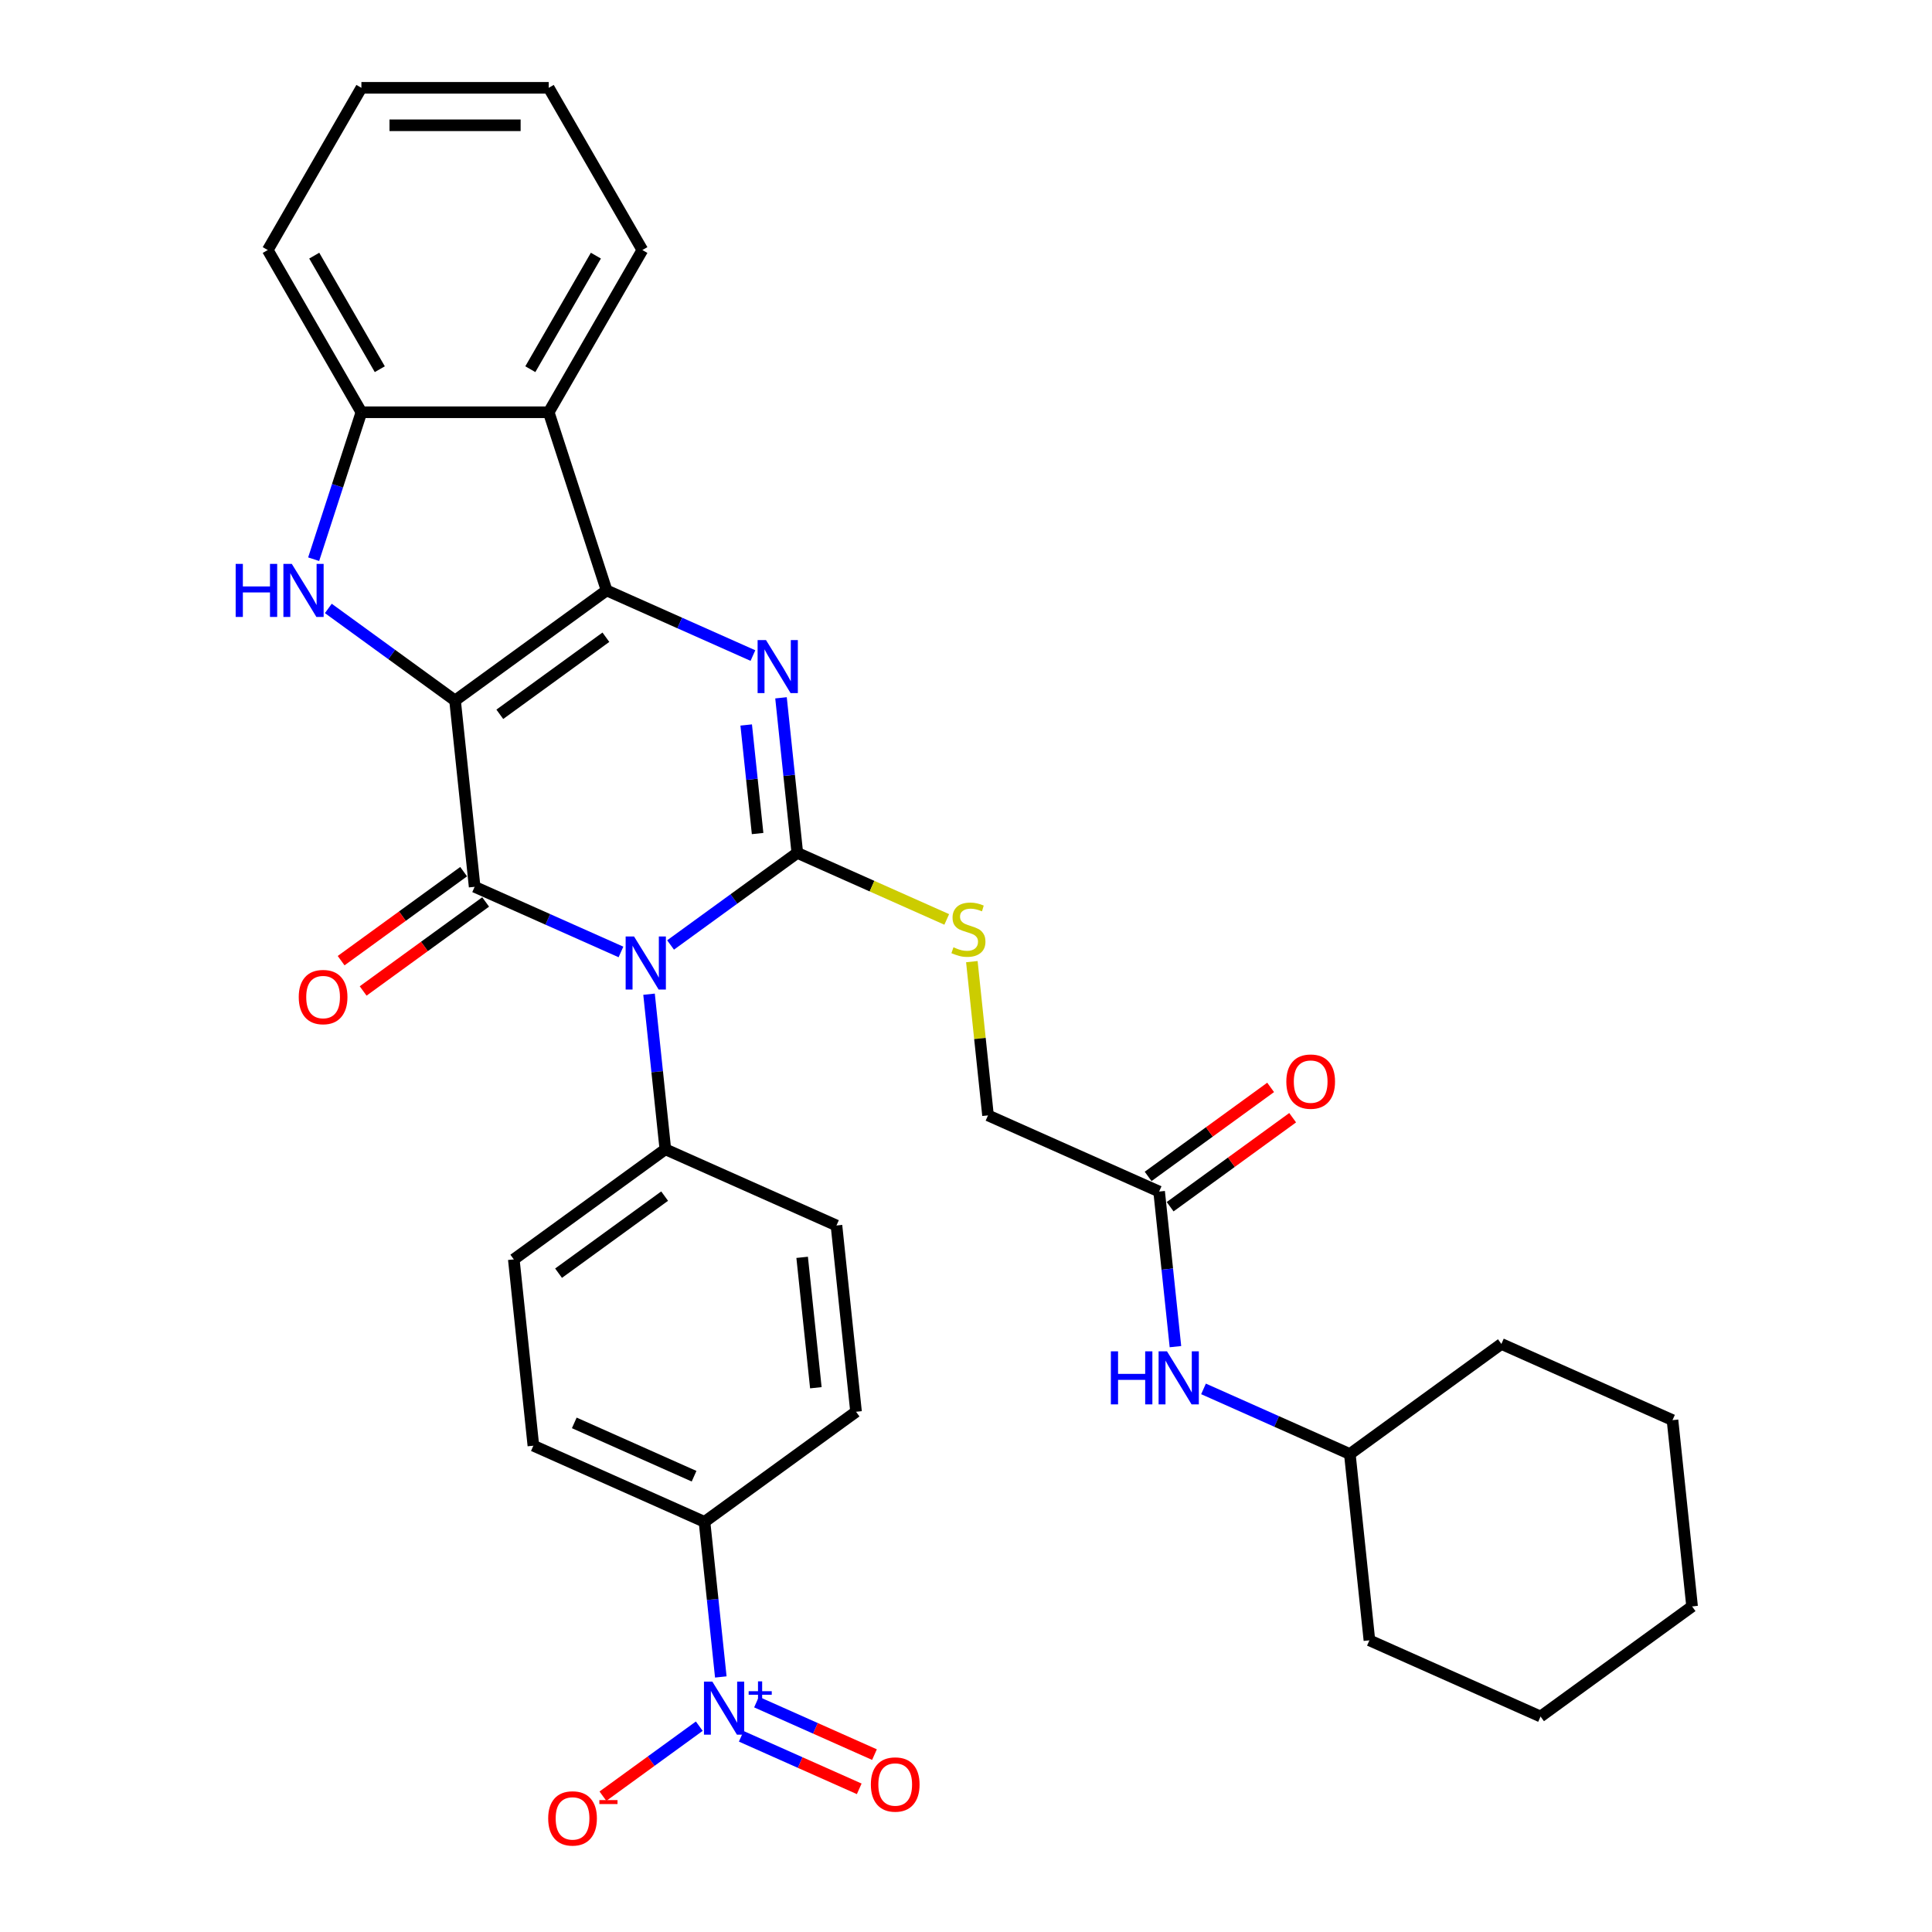 <?xml version='1.0' encoding='iso-8859-1'?>
<svg version='1.1' baseProfile='full'
              xmlns='http://www.w3.org/2000/svg'
                      xmlns:rdkit='http://www.rdkit.org/xml'
                      xmlns:xlink='http://www.w3.org/1999/xlink'
                  xml:space='preserve'
width='1000px' height='1000px' viewBox='0 0 1000 1000'>
<!-- END OF HEADER -->
<rect style='opacity:1.0;fill:#FFFFFF;stroke:none' width='1000' height='1000' x='0' y='0'> </rect>
<path class='bond-1' d='M 235.539,362.585 L 313.977,305.596' style='fill:none;fill-rule:evenodd;stroke:#000000;stroke-width:6px;stroke-linecap:butt;stroke-linejoin:miter;stroke-opacity:1' />
<path class='bond-1' d='M 258.702,369.724 L 313.609,329.832' style='fill:none;fill-rule:evenodd;stroke:#000000;stroke-width:6px;stroke-linecap:butt;stroke-linejoin:miter;stroke-opacity:1' />
<path class='bond-2' d='M 235.539,362.585 L 245.674,459.009' style='fill:none;fill-rule:evenodd;stroke:#000000;stroke-width:6px;stroke-linecap:butt;stroke-linejoin:miter;stroke-opacity:1' />
<path class='bond-5' d='M 235.539,362.585 L 202.738,338.754' style='fill:none;fill-rule:evenodd;stroke:#000000;stroke-width:6px;stroke-linecap:butt;stroke-linejoin:miter;stroke-opacity:1' />
<path class='bond-5' d='M 202.738,338.754 L 169.937,314.923' style='fill:none;fill-rule:evenodd;stroke:#0000FF;stroke-width:6px;stroke-linecap:butt;stroke-linejoin:miter;stroke-opacity:1' />
<path class='bond-0' d='M 321.41,492.729 L 283.542,475.869' style='fill:none;fill-rule:evenodd;stroke:#0000FF;stroke-width:6px;stroke-linecap:butt;stroke-linejoin:miter;stroke-opacity:1' />
<path class='bond-0' d='M 283.542,475.869 L 245.674,459.009' style='fill:none;fill-rule:evenodd;stroke:#000000;stroke-width:6px;stroke-linecap:butt;stroke-linejoin:miter;stroke-opacity:1' />
<path class='bond-3' d='M 347.083,489.118 L 379.884,465.287' style='fill:none;fill-rule:evenodd;stroke:#0000FF;stroke-width:6px;stroke-linecap:butt;stroke-linejoin:miter;stroke-opacity:1' />
<path class='bond-3' d='M 379.884,465.287 L 412.685,441.456' style='fill:none;fill-rule:evenodd;stroke:#000000;stroke-width:6px;stroke-linecap:butt;stroke-linejoin:miter;stroke-opacity:1' />
<path class='bond-10' d='M 335.944,514.597 L 340.163,554.733' style='fill:none;fill-rule:evenodd;stroke:#0000FF;stroke-width:6px;stroke-linecap:butt;stroke-linejoin:miter;stroke-opacity:1' />
<path class='bond-10' d='M 340.163,554.733 L 344.381,594.869' style='fill:none;fill-rule:evenodd;stroke:#000000;stroke-width:6px;stroke-linecap:butt;stroke-linejoin:miter;stroke-opacity:1' />
<path class='bond-4' d='M 313.977,305.596 L 351.846,322.456' style='fill:none;fill-rule:evenodd;stroke:#000000;stroke-width:6px;stroke-linecap:butt;stroke-linejoin:miter;stroke-opacity:1' />
<path class='bond-4' d='M 351.846,322.456 L 389.714,339.316' style='fill:none;fill-rule:evenodd;stroke:#0000FF;stroke-width:6px;stroke-linecap:butt;stroke-linejoin:miter;stroke-opacity:1' />
<path class='bond-7' d='M 313.977,305.596 L 284.017,213.386' style='fill:none;fill-rule:evenodd;stroke:#000000;stroke-width:6px;stroke-linecap:butt;stroke-linejoin:miter;stroke-opacity:1' />
<path class='bond-12' d='M 239.975,451.165 L 208.269,474.201' style='fill:none;fill-rule:evenodd;stroke:#000000;stroke-width:6px;stroke-linecap:butt;stroke-linejoin:miter;stroke-opacity:1' />
<path class='bond-12' d='M 208.269,474.201 L 176.564,497.236' style='fill:none;fill-rule:evenodd;stroke:#FF0000;stroke-width:6px;stroke-linecap:butt;stroke-linejoin:miter;stroke-opacity:1' />
<path class='bond-12' d='M 251.372,466.853 L 219.667,489.888' style='fill:none;fill-rule:evenodd;stroke:#000000;stroke-width:6px;stroke-linecap:butt;stroke-linejoin:miter;stroke-opacity:1' />
<path class='bond-12' d='M 219.667,489.888 L 187.962,512.923' style='fill:none;fill-rule:evenodd;stroke:#FF0000;stroke-width:6px;stroke-linecap:butt;stroke-linejoin:miter;stroke-opacity:1' />
<path class='bond-9' d='M 412.685,441.456 L 451.358,458.674' style='fill:none;fill-rule:evenodd;stroke:#000000;stroke-width:6px;stroke-linecap:butt;stroke-linejoin:miter;stroke-opacity:1' />
<path class='bond-9' d='M 451.358,458.674 L 490.031,475.892' style='fill:none;fill-rule:evenodd;stroke:#CCCC00;stroke-width:6px;stroke-linecap:butt;stroke-linejoin:miter;stroke-opacity:1' />
<path class='bond-34' d='M 412.685,441.456 L 408.467,401.32' style='fill:none;fill-rule:evenodd;stroke:#000000;stroke-width:6px;stroke-linecap:butt;stroke-linejoin:miter;stroke-opacity:1' />
<path class='bond-34' d='M 408.467,401.32 L 404.248,361.184' style='fill:none;fill-rule:evenodd;stroke:#0000FF;stroke-width:6px;stroke-linecap:butt;stroke-linejoin:miter;stroke-opacity:1' />
<path class='bond-34' d='M 392.135,431.442 L 389.182,403.347' style='fill:none;fill-rule:evenodd;stroke:#000000;stroke-width:6px;stroke-linecap:butt;stroke-linejoin:miter;stroke-opacity:1' />
<path class='bond-34' d='M 389.182,403.347 L 386.229,375.252' style='fill:none;fill-rule:evenodd;stroke:#0000FF;stroke-width:6px;stroke-linecap:butt;stroke-linejoin:miter;stroke-opacity:1' />
<path class='bond-8' d='M 162.349,289.443 L 174.705,251.415' style='fill:none;fill-rule:evenodd;stroke:#0000FF;stroke-width:6px;stroke-linecap:butt;stroke-linejoin:miter;stroke-opacity:1' />
<path class='bond-8' d='M 174.705,251.415 L 187.061,213.386' style='fill:none;fill-rule:evenodd;stroke:#000000;stroke-width:6px;stroke-linecap:butt;stroke-linejoin:miter;stroke-opacity:1' />
<path class='bond-6' d='M 373.087,867.988 L 368.869,827.853' style='fill:none;fill-rule:evenodd;stroke:#0000FF;stroke-width:6px;stroke-linecap:butt;stroke-linejoin:miter;stroke-opacity:1' />
<path class='bond-6' d='M 368.869,827.853 L 364.65,787.717' style='fill:none;fill-rule:evenodd;stroke:#000000;stroke-width:6px;stroke-linecap:butt;stroke-linejoin:miter;stroke-opacity:1' />
<path class='bond-14' d='M 361.948,893.468 L 337.013,911.584' style='fill:none;fill-rule:evenodd;stroke:#0000FF;stroke-width:6px;stroke-linecap:butt;stroke-linejoin:miter;stroke-opacity:1' />
<path class='bond-14' d='M 337.013,911.584 L 312.078,929.701' style='fill:none;fill-rule:evenodd;stroke:#FF0000;stroke-width:6px;stroke-linecap:butt;stroke-linejoin:miter;stroke-opacity:1' />
<path class='bond-15' d='M 383.678,898.714 L 414.208,912.307' style='fill:none;fill-rule:evenodd;stroke:#0000FF;stroke-width:6px;stroke-linecap:butt;stroke-linejoin:miter;stroke-opacity:1' />
<path class='bond-15' d='M 414.208,912.307 L 444.738,925.899' style='fill:none;fill-rule:evenodd;stroke:#FF0000;stroke-width:6px;stroke-linecap:butt;stroke-linejoin:miter;stroke-opacity:1' />
<path class='bond-15' d='M 391.565,880.999 L 422.095,894.592' style='fill:none;fill-rule:evenodd;stroke:#0000FF;stroke-width:6px;stroke-linecap:butt;stroke-linejoin:miter;stroke-opacity:1' />
<path class='bond-15' d='M 422.095,894.592 L 452.625,908.185' style='fill:none;fill-rule:evenodd;stroke:#FF0000;stroke-width:6px;stroke-linecap:butt;stroke-linejoin:miter;stroke-opacity:1' />
<path class='bond-23' d='M 284.017,213.386 L 332.494,129.42' style='fill:none;fill-rule:evenodd;stroke:#000000;stroke-width:6px;stroke-linecap:butt;stroke-linejoin:miter;stroke-opacity:1' />
<path class='bond-23' d='M 274.495,191.096 L 308.429,132.32' style='fill:none;fill-rule:evenodd;stroke:#000000;stroke-width:6px;stroke-linecap:butt;stroke-linejoin:miter;stroke-opacity:1' />
<path class='bond-33' d='M 284.017,213.386 L 187.061,213.386' style='fill:none;fill-rule:evenodd;stroke:#000000;stroke-width:6px;stroke-linecap:butt;stroke-linejoin:miter;stroke-opacity:1' />
<path class='bond-25' d='M 187.061,213.386 L 138.584,129.42' style='fill:none;fill-rule:evenodd;stroke:#000000;stroke-width:6px;stroke-linecap:butt;stroke-linejoin:miter;stroke-opacity:1' />
<path class='bond-25' d='M 196.583,191.096 L 162.648,132.32' style='fill:none;fill-rule:evenodd;stroke:#000000;stroke-width:6px;stroke-linecap:butt;stroke-linejoin:miter;stroke-opacity:1' />
<path class='bond-22' d='M 503.029,497.742 L 507.211,537.528' style='fill:none;fill-rule:evenodd;stroke:#CCCC00;stroke-width:6px;stroke-linecap:butt;stroke-linejoin:miter;stroke-opacity:1' />
<path class='bond-22' d='M 507.211,537.528 L 511.393,577.315' style='fill:none;fill-rule:evenodd;stroke:#000000;stroke-width:6px;stroke-linecap:butt;stroke-linejoin:miter;stroke-opacity:1' />
<path class='bond-18' d='M 344.381,594.869 L 432.954,634.304' style='fill:none;fill-rule:evenodd;stroke:#000000;stroke-width:6px;stroke-linecap:butt;stroke-linejoin:miter;stroke-opacity:1' />
<path class='bond-19' d='M 344.381,594.869 L 265.943,651.858' style='fill:none;fill-rule:evenodd;stroke:#000000;stroke-width:6px;stroke-linecap:butt;stroke-linejoin:miter;stroke-opacity:1' />
<path class='bond-19' d='M 344.013,619.105 L 289.106,658.997' style='fill:none;fill-rule:evenodd;stroke:#000000;stroke-width:6px;stroke-linecap:butt;stroke-linejoin:miter;stroke-opacity:1' />
<path class='bond-11' d='M 364.65,787.717 L 276.077,748.282' style='fill:none;fill-rule:evenodd;stroke:#000000;stroke-width:6px;stroke-linecap:butt;stroke-linejoin:miter;stroke-opacity:1' />
<path class='bond-11' d='M 359.251,764.087 L 297.25,736.482' style='fill:none;fill-rule:evenodd;stroke:#000000;stroke-width:6px;stroke-linecap:butt;stroke-linejoin:miter;stroke-opacity:1' />
<path class='bond-36' d='M 364.65,787.717 L 443.089,730.728' style='fill:none;fill-rule:evenodd;stroke:#000000;stroke-width:6px;stroke-linecap:butt;stroke-linejoin:miter;stroke-opacity:1' />
<path class='bond-13' d='M 599.966,616.75 L 511.393,577.315' style='fill:none;fill-rule:evenodd;stroke:#000000;stroke-width:6px;stroke-linecap:butt;stroke-linejoin:miter;stroke-opacity:1' />
<path class='bond-16' d='M 599.966,616.75 L 604.184,656.886' style='fill:none;fill-rule:evenodd;stroke:#000000;stroke-width:6px;stroke-linecap:butt;stroke-linejoin:miter;stroke-opacity:1' />
<path class='bond-16' d='M 604.184,656.886 L 608.403,697.022' style='fill:none;fill-rule:evenodd;stroke:#0000FF;stroke-width:6px;stroke-linecap:butt;stroke-linejoin:miter;stroke-opacity:1' />
<path class='bond-17' d='M 605.665,624.594 L 637.37,601.559' style='fill:none;fill-rule:evenodd;stroke:#000000;stroke-width:6px;stroke-linecap:butt;stroke-linejoin:miter;stroke-opacity:1' />
<path class='bond-17' d='M 637.37,601.559 L 669.075,578.524' style='fill:none;fill-rule:evenodd;stroke:#FF0000;stroke-width:6px;stroke-linecap:butt;stroke-linejoin:miter;stroke-opacity:1' />
<path class='bond-17' d='M 594.267,608.906 L 625.972,585.871' style='fill:none;fill-rule:evenodd;stroke:#000000;stroke-width:6px;stroke-linecap:butt;stroke-linejoin:miter;stroke-opacity:1' />
<path class='bond-17' d='M 625.972,585.871 L 657.677,562.836' style='fill:none;fill-rule:evenodd;stroke:#FF0000;stroke-width:6px;stroke-linecap:butt;stroke-linejoin:miter;stroke-opacity:1' />
<path class='bond-24' d='M 622.937,718.89 L 660.805,735.75' style='fill:none;fill-rule:evenodd;stroke:#0000FF;stroke-width:6px;stroke-linecap:butt;stroke-linejoin:miter;stroke-opacity:1' />
<path class='bond-24' d='M 660.805,735.75 L 698.674,752.61' style='fill:none;fill-rule:evenodd;stroke:#000000;stroke-width:6px;stroke-linecap:butt;stroke-linejoin:miter;stroke-opacity:1' />
<path class='bond-21' d='M 432.954,634.304 L 443.089,730.728' style='fill:none;fill-rule:evenodd;stroke:#000000;stroke-width:6px;stroke-linecap:butt;stroke-linejoin:miter;stroke-opacity:1' />
<path class='bond-21' d='M 415.19,650.794 L 422.284,718.291' style='fill:none;fill-rule:evenodd;stroke:#000000;stroke-width:6px;stroke-linecap:butt;stroke-linejoin:miter;stroke-opacity:1' />
<path class='bond-20' d='M 265.943,651.858 L 276.077,748.282' style='fill:none;fill-rule:evenodd;stroke:#000000;stroke-width:6px;stroke-linecap:butt;stroke-linejoin:miter;stroke-opacity:1' />
<path class='bond-28' d='M 332.494,129.42 L 284.017,45.455' style='fill:none;fill-rule:evenodd;stroke:#000000;stroke-width:6px;stroke-linecap:butt;stroke-linejoin:miter;stroke-opacity:1' />
<path class='bond-26' d='M 698.674,752.61 L 708.808,849.034' style='fill:none;fill-rule:evenodd;stroke:#000000;stroke-width:6px;stroke-linecap:butt;stroke-linejoin:miter;stroke-opacity:1' />
<path class='bond-27' d='M 698.674,752.61 L 777.112,695.621' style='fill:none;fill-rule:evenodd;stroke:#000000;stroke-width:6px;stroke-linecap:butt;stroke-linejoin:miter;stroke-opacity:1' />
<path class='bond-29' d='M 138.584,129.42 L 187.061,45.455' style='fill:none;fill-rule:evenodd;stroke:#000000;stroke-width:6px;stroke-linecap:butt;stroke-linejoin:miter;stroke-opacity:1' />
<path class='bond-31' d='M 708.808,849.034 L 797.381,888.469' style='fill:none;fill-rule:evenodd;stroke:#000000;stroke-width:6px;stroke-linecap:butt;stroke-linejoin:miter;stroke-opacity:1' />
<path class='bond-30' d='M 777.112,695.621 L 865.685,735.056' style='fill:none;fill-rule:evenodd;stroke:#000000;stroke-width:6px;stroke-linecap:butt;stroke-linejoin:miter;stroke-opacity:1' />
<path class='bond-35' d='M 284.017,45.455 L 187.061,45.455' style='fill:none;fill-rule:evenodd;stroke:#000000;stroke-width:6px;stroke-linecap:butt;stroke-linejoin:miter;stroke-opacity:1' />
<path class='bond-35' d='M 269.473,64.846 L 201.605,64.846' style='fill:none;fill-rule:evenodd;stroke:#000000;stroke-width:6px;stroke-linecap:butt;stroke-linejoin:miter;stroke-opacity:1' />
<path class='bond-32' d='M 865.685,735.056 L 875.82,831.48' style='fill:none;fill-rule:evenodd;stroke:#000000;stroke-width:6px;stroke-linecap:butt;stroke-linejoin:miter;stroke-opacity:1' />
<path class='bond-37' d='M 797.381,888.469 L 875.82,831.48' style='fill:none;fill-rule:evenodd;stroke:#000000;stroke-width:6px;stroke-linecap:butt;stroke-linejoin:miter;stroke-opacity:1' />
<path  class='atom-1' d='M 328.177 484.716
L 337.175 499.259
Q 338.067 500.694, 339.502 503.292
Q 340.937 505.891, 341.014 506.046
L 341.014 484.716
L 344.66 484.716
L 344.66 512.173
L 340.898 512.173
L 331.241 496.273
Q 330.116 494.411, 328.914 492.278
Q 327.751 490.145, 327.402 489.486
L 327.402 512.173
L 323.834 512.173
L 323.834 484.716
L 328.177 484.716
' fill='#0000FF'/>
<path  class='atom-5' d='M 396.481 331.302
L 405.479 345.846
Q 406.371 347.281, 407.806 349.879
Q 409.24 352.478, 409.318 352.633
L 409.318 331.302
L 412.964 331.302
L 412.964 358.76
L 409.202 358.76
L 399.545 342.86
Q 398.42 340.998, 397.218 338.865
Q 396.055 336.732, 395.705 336.073
L 395.705 358.76
L 392.138 358.76
L 392.138 331.302
L 396.481 331.302
' fill='#0000FF'/>
<path  class='atom-6' d='M 121.983 291.867
L 125.706 291.867
L 125.706 303.541
L 139.745 303.541
L 139.745 291.867
L 143.469 291.867
L 143.469 319.325
L 139.745 319.325
L 139.745 306.643
L 125.706 306.643
L 125.706 319.325
L 121.983 319.325
L 121.983 291.867
' fill='#0000FF'/>
<path  class='atom-6' d='M 151.031 291.867
L 160.028 306.411
Q 160.92 307.845, 162.355 310.444
Q 163.79 313.042, 163.868 313.197
L 163.868 291.867
L 167.513 291.867
L 167.513 319.325
L 163.752 319.325
L 154.095 303.424
Q 152.97 301.563, 151.768 299.43
Q 150.604 297.297, 150.255 296.637
L 150.255 319.325
L 146.687 319.325
L 146.687 291.867
L 151.031 291.867
' fill='#0000FF'/>
<path  class='atom-7' d='M 368.716 870.412
L 377.713 884.956
Q 378.605 886.391, 380.04 888.989
Q 381.475 891.587, 381.552 891.743
L 381.552 870.412
L 385.198 870.412
L 385.198 897.87
L 381.436 897.87
L 371.779 881.969
Q 370.655 880.108, 369.452 877.975
Q 368.289 875.842, 367.94 875.183
L 367.94 897.87
L 364.372 897.87
L 364.372 870.412
L 368.716 870.412
' fill='#0000FF'/>
<path  class='atom-7' d='M 387.502 875.362
L 392.339 875.362
L 392.339 870.268
L 394.489 870.268
L 394.489 875.362
L 399.455 875.362
L 399.455 877.205
L 394.489 877.205
L 394.489 882.324
L 392.339 882.324
L 392.339 877.205
L 387.502 877.205
L 387.502 875.362
' fill='#0000FF'/>
<path  class='atom-10' d='M 493.502 490.315
Q 493.812 490.431, 495.092 490.974
Q 496.372 491.517, 497.768 491.866
Q 499.203 492.176, 500.599 492.176
Q 503.197 492.176, 504.71 490.935
Q 506.222 489.656, 506.222 487.445
Q 506.222 485.933, 505.447 485.002
Q 504.71 484.071, 503.546 483.567
Q 502.383 483.063, 500.444 482.481
Q 498.001 481.744, 496.527 481.046
Q 495.092 480.348, 494.045 478.874
Q 493.036 477.4, 493.036 474.918
Q 493.036 471.467, 495.363 469.334
Q 497.729 467.201, 502.383 467.201
Q 505.563 467.201, 509.17 468.713
L 508.278 471.699
Q 504.981 470.342, 502.499 470.342
Q 499.823 470.342, 498.35 471.467
Q 496.876 472.553, 496.915 474.453
Q 496.915 475.927, 497.651 476.819
Q 498.427 477.711, 499.513 478.215
Q 500.638 478.719, 502.499 479.301
Q 504.981 480.076, 506.455 480.852
Q 507.929 481.628, 508.976 483.218
Q 510.062 484.769, 510.062 487.445
Q 510.062 491.246, 507.502 493.301
Q 504.981 495.318, 500.754 495.318
Q 498.311 495.318, 496.449 494.775
Q 494.626 494.271, 492.455 493.379
L 493.502 490.315
' fill='#CCCC00'/>
<path  class='atom-13' d='M 154.631 516.076
Q 154.631 509.483, 157.889 505.798
Q 161.146 502.114, 167.235 502.114
Q 173.324 502.114, 176.582 505.798
Q 179.839 509.483, 179.839 516.076
Q 179.839 522.746, 176.543 526.547
Q 173.246 530.309, 167.235 530.309
Q 161.185 530.309, 157.889 526.547
Q 154.631 522.785, 154.631 516.076
M 167.235 527.206
Q 171.423 527.206, 173.673 524.414
Q 175.961 521.583, 175.961 516.076
Q 175.961 510.685, 173.673 507.97
Q 171.423 505.217, 167.235 505.217
Q 163.047 505.217, 160.758 507.931
Q 158.509 510.646, 158.509 516.076
Q 158.509 521.622, 160.758 524.414
Q 163.047 527.206, 167.235 527.206
' fill='#FF0000'/>
<path  class='atom-15' d='M 283.742 941.208
Q 283.742 934.615, 287 930.93
Q 290.258 927.246, 296.346 927.246
Q 302.435 927.246, 305.693 930.93
Q 308.951 934.615, 308.951 941.208
Q 308.951 947.878, 305.654 951.679
Q 302.358 955.441, 296.346 955.441
Q 290.296 955.441, 287 951.679
Q 283.742 947.917, 283.742 941.208
M 296.346 952.338
Q 300.535 952.338, 302.784 949.546
Q 305.072 946.715, 305.072 941.208
Q 305.072 935.817, 302.784 933.102
Q 300.535 930.349, 296.346 930.349
Q 292.158 930.349, 289.87 933.063
Q 287.62 935.778, 287.62 941.208
Q 287.62 946.754, 289.87 949.546
Q 292.158 952.338, 296.346 952.338
' fill='#FF0000'/>
<path  class='atom-15' d='M 310.23 931.728
L 319.624 931.728
L 319.624 933.776
L 310.23 933.776
L 310.23 931.728
' fill='#FF0000'/>
<path  class='atom-16' d='M 450.754 923.654
Q 450.754 917.061, 454.012 913.377
Q 457.269 909.693, 463.358 909.693
Q 469.447 909.693, 472.705 913.377
Q 475.962 917.061, 475.962 923.654
Q 475.962 930.325, 472.666 934.125
Q 469.369 937.887, 463.358 937.887
Q 457.308 937.887, 454.012 934.125
Q 450.754 930.363, 450.754 923.654
M 463.358 934.785
Q 467.547 934.785, 469.796 931.992
Q 472.084 929.161, 472.084 923.654
Q 472.084 918.263, 469.796 915.549
Q 467.547 912.795, 463.358 912.795
Q 459.17 912.795, 456.881 915.51
Q 454.632 918.225, 454.632 923.654
Q 454.632 929.2, 456.881 931.992
Q 459.17 934.785, 463.358 934.785
' fill='#FF0000'/>
<path  class='atom-17' d='M 574.983 699.446
L 578.706 699.446
L 578.706 711.119
L 592.745 711.119
L 592.745 699.446
L 596.469 699.446
L 596.469 726.903
L 592.745 726.903
L 592.745 714.222
L 578.706 714.222
L 578.706 726.903
L 574.983 726.903
L 574.983 699.446
' fill='#0000FF'/>
<path  class='atom-17' d='M 604.031 699.446
L 613.029 713.989
Q 613.921 715.424, 615.355 718.022
Q 616.79 720.621, 616.868 720.776
L 616.868 699.446
L 620.513 699.446
L 620.513 726.903
L 616.752 726.903
L 607.095 711.003
Q 605.97 709.141, 604.768 707.008
Q 603.604 704.875, 603.255 704.216
L 603.255 726.903
L 599.687 726.903
L 599.687 699.446
L 604.031 699.446
' fill='#0000FF'/>
<path  class='atom-18' d='M 665.8 559.839
Q 665.8 553.246, 669.058 549.562
Q 672.316 545.877, 678.404 545.877
Q 684.493 545.877, 687.751 549.562
Q 691.009 553.246, 691.009 559.839
Q 691.009 566.51, 687.712 570.31
Q 684.416 574.072, 678.404 574.072
Q 672.354 574.072, 669.058 570.31
Q 665.8 566.548, 665.8 559.839
M 678.404 570.969
Q 682.593 570.969, 684.842 568.177
Q 687.13 565.346, 687.13 559.839
Q 687.13 554.448, 684.842 551.734
Q 682.593 548.98, 678.404 548.98
Q 674.216 548.98, 671.928 551.695
Q 669.678 554.409, 669.678 559.839
Q 669.678 565.385, 671.928 568.177
Q 674.216 570.969, 678.404 570.969
' fill='#FF0000'/>
</svg>
